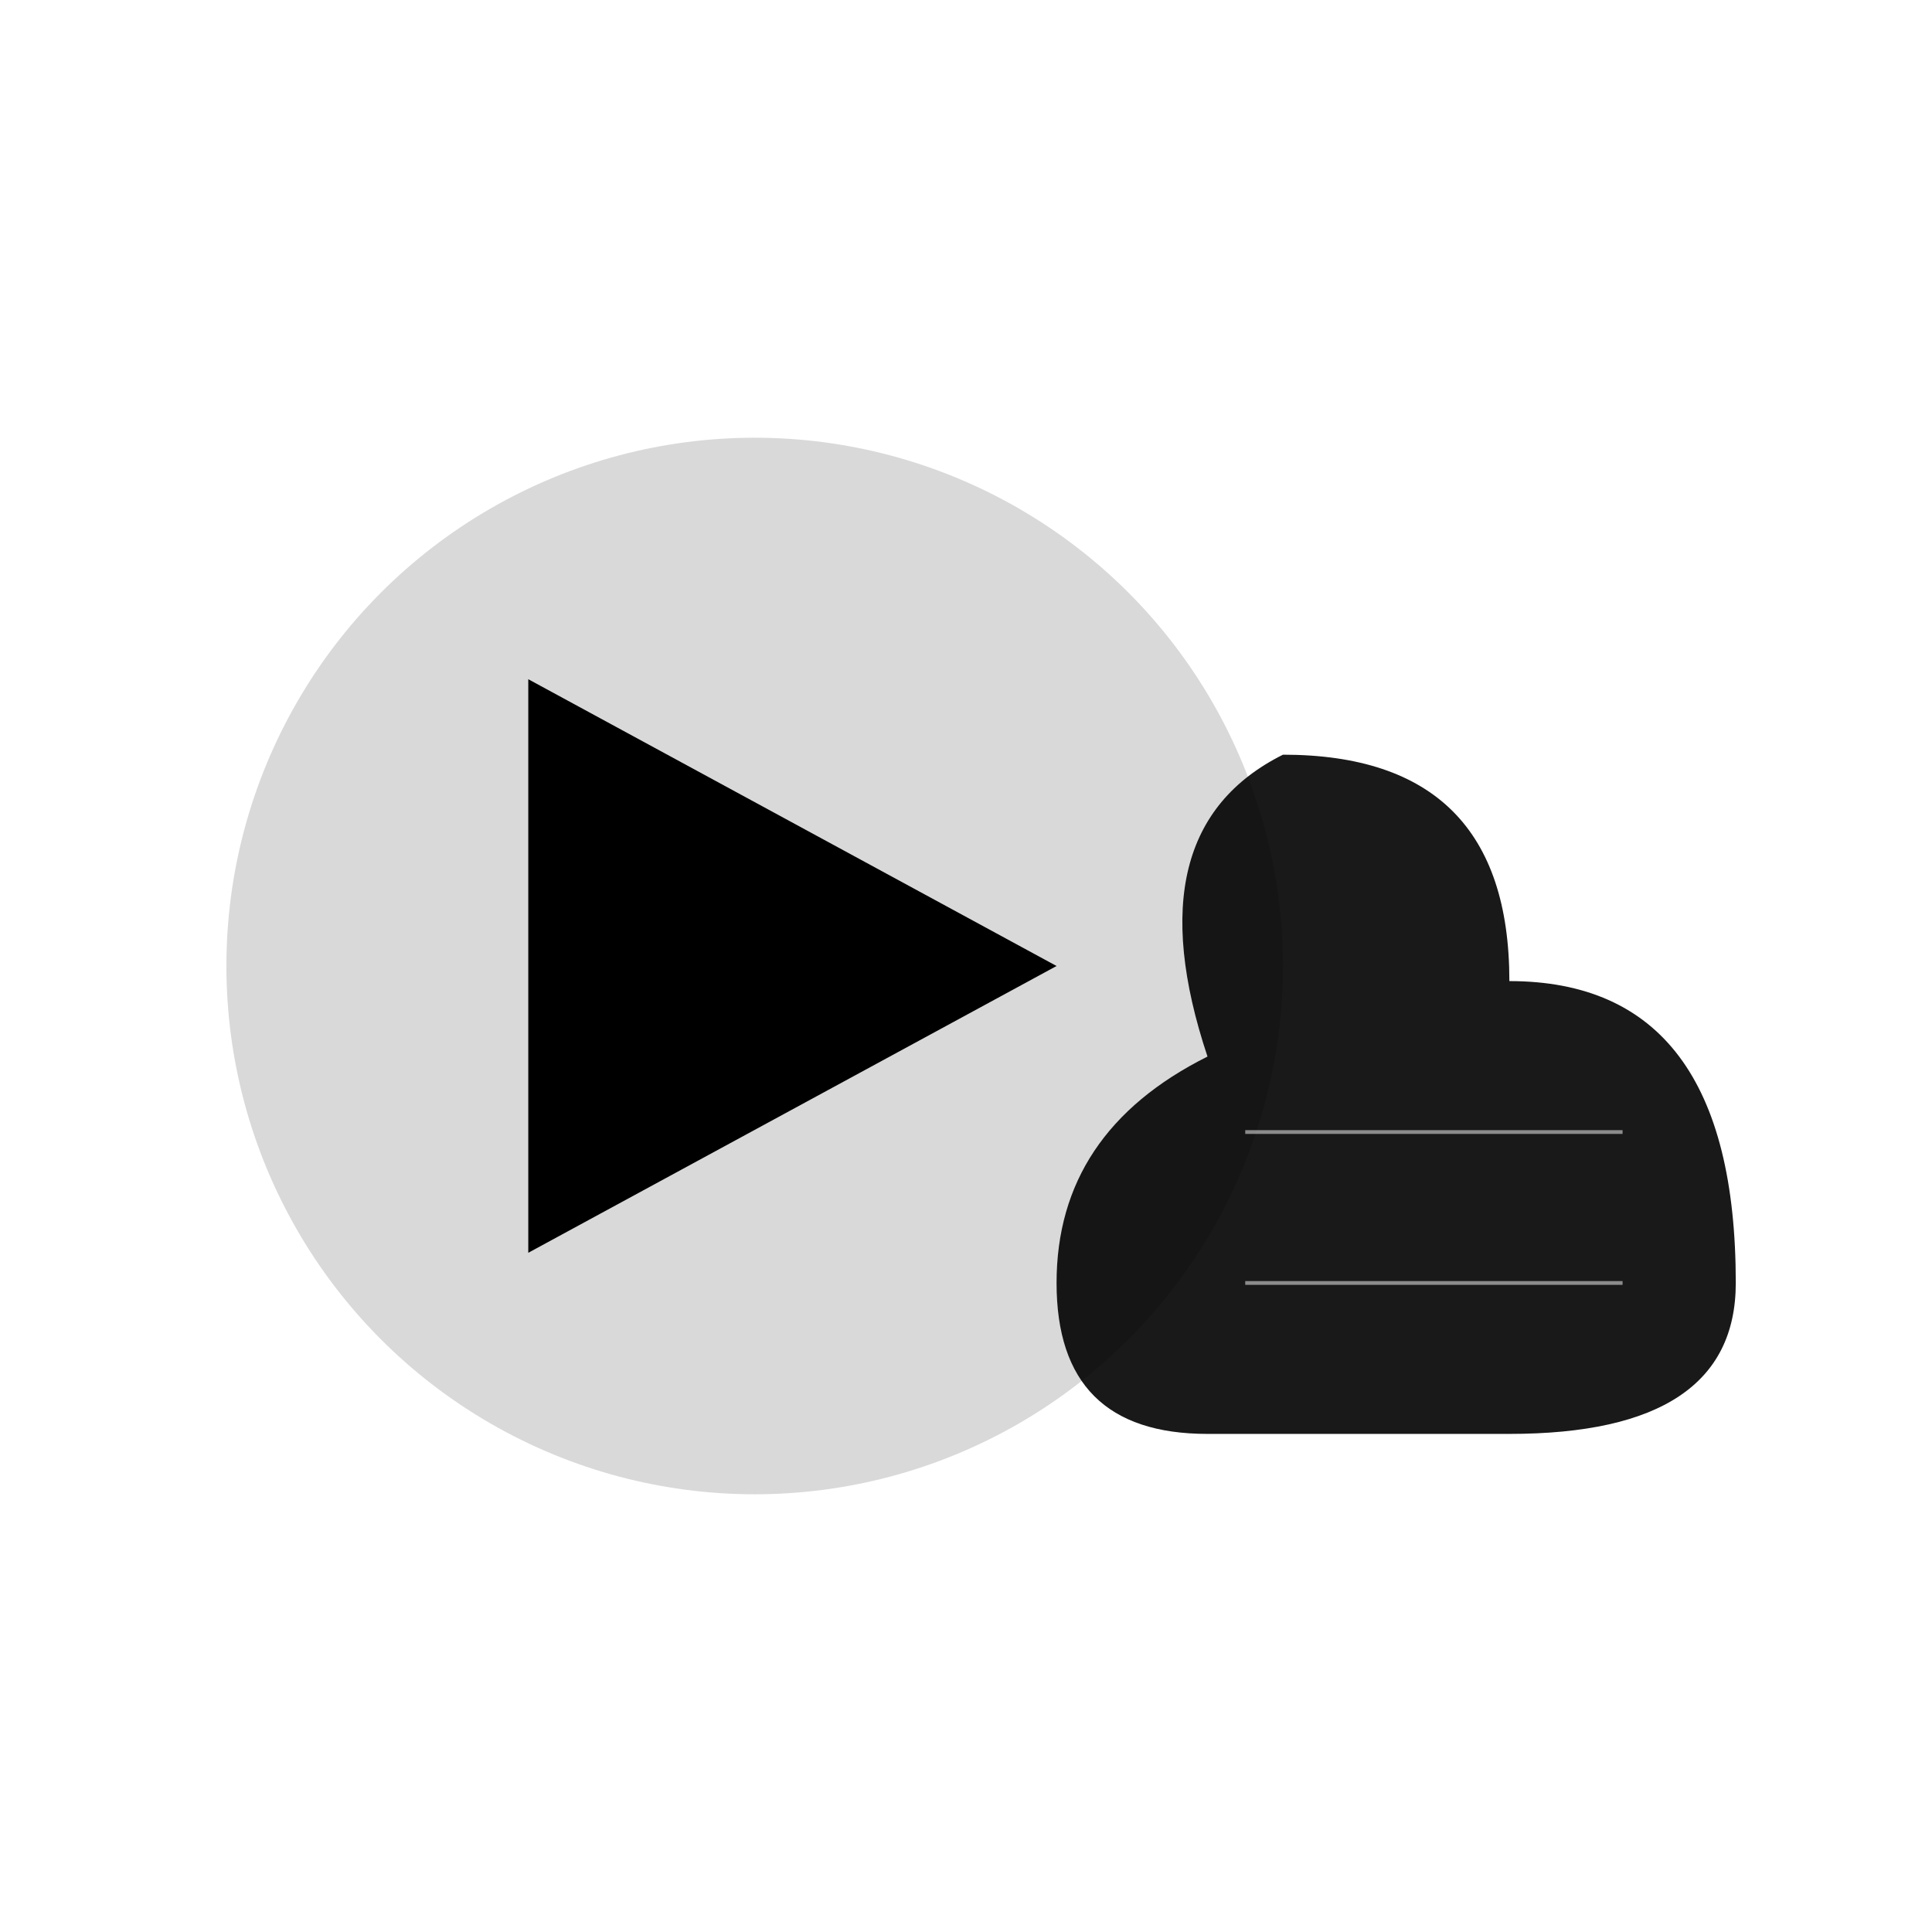 <svg width="512" height="512" viewBox="0 0 512 512" fill="none" xmlns="http://www.w3.org/2000/svg">
  <defs>
    <!-- Gradient for play button - Blue to Orange -->
    <linearGradient id="playGradient" x1="0%" y1="0%" x2="100%" y2="100%">
      <stop offset="0%" stopColor="#2563eb" stopOpacity="1" />
      <stop offset="100%" stopColor="#f97316" stopOpacity="1" />
    </linearGradient>

    <!-- Gradient for storage - Orange to Blue -->
    <linearGradient id="storageGradient" x1="0%" y1="0%" x2="100%" y2="100%">
      <stop offset="0%" stopColor="#f97316" stopOpacity="1" />
      <stop offset="100%" stopColor="#2563eb" stopOpacity="0.8" />
    </linearGradient>
  </defs>

  <!-- Background -->
  <rect width="512" height="512" fill="white" />

  <!-- Play button (left side) - Blue gradient -->
  <g>
    <!-- Play circle background -->
    <circle cx="200" cy="256" r="140" fill="url(#playGradient)" opacity="0.15" />
    <!-- Play triangle - solid fill -->
    <polygon points="140,180 140,332 280,256" fill="url(#playGradient)" />
  </g>

  <!-- Storage/Cloud (right side) - Orange gradient -->
  <g>
    <!-- Cloud-like storage shape -->
    <path
      d="M 320 280 Q 300 220 340 200 Q 400 200 400 260 Q 460 260 460 340 Q 460 380 400 380 L 320 380 Q 280 380 280 340 Q 280 300 320 280 Z"
      fill="url(#storageGradient)"
      opacity="0.9"
    />
    <!-- Storage lines inside cloud -->
    <line x1="330" y1="300" x2="430" y2="300" stroke="rgba(255,255,255,0.5)" strokeWidth="8" strokeLinecap="round" />
    <line x1="330" y1="340" x2="430" y2="340" stroke="rgba(255,255,255,0.5)" strokeWidth="8" strokeLinecap="round" />
  </g>
</svg>


